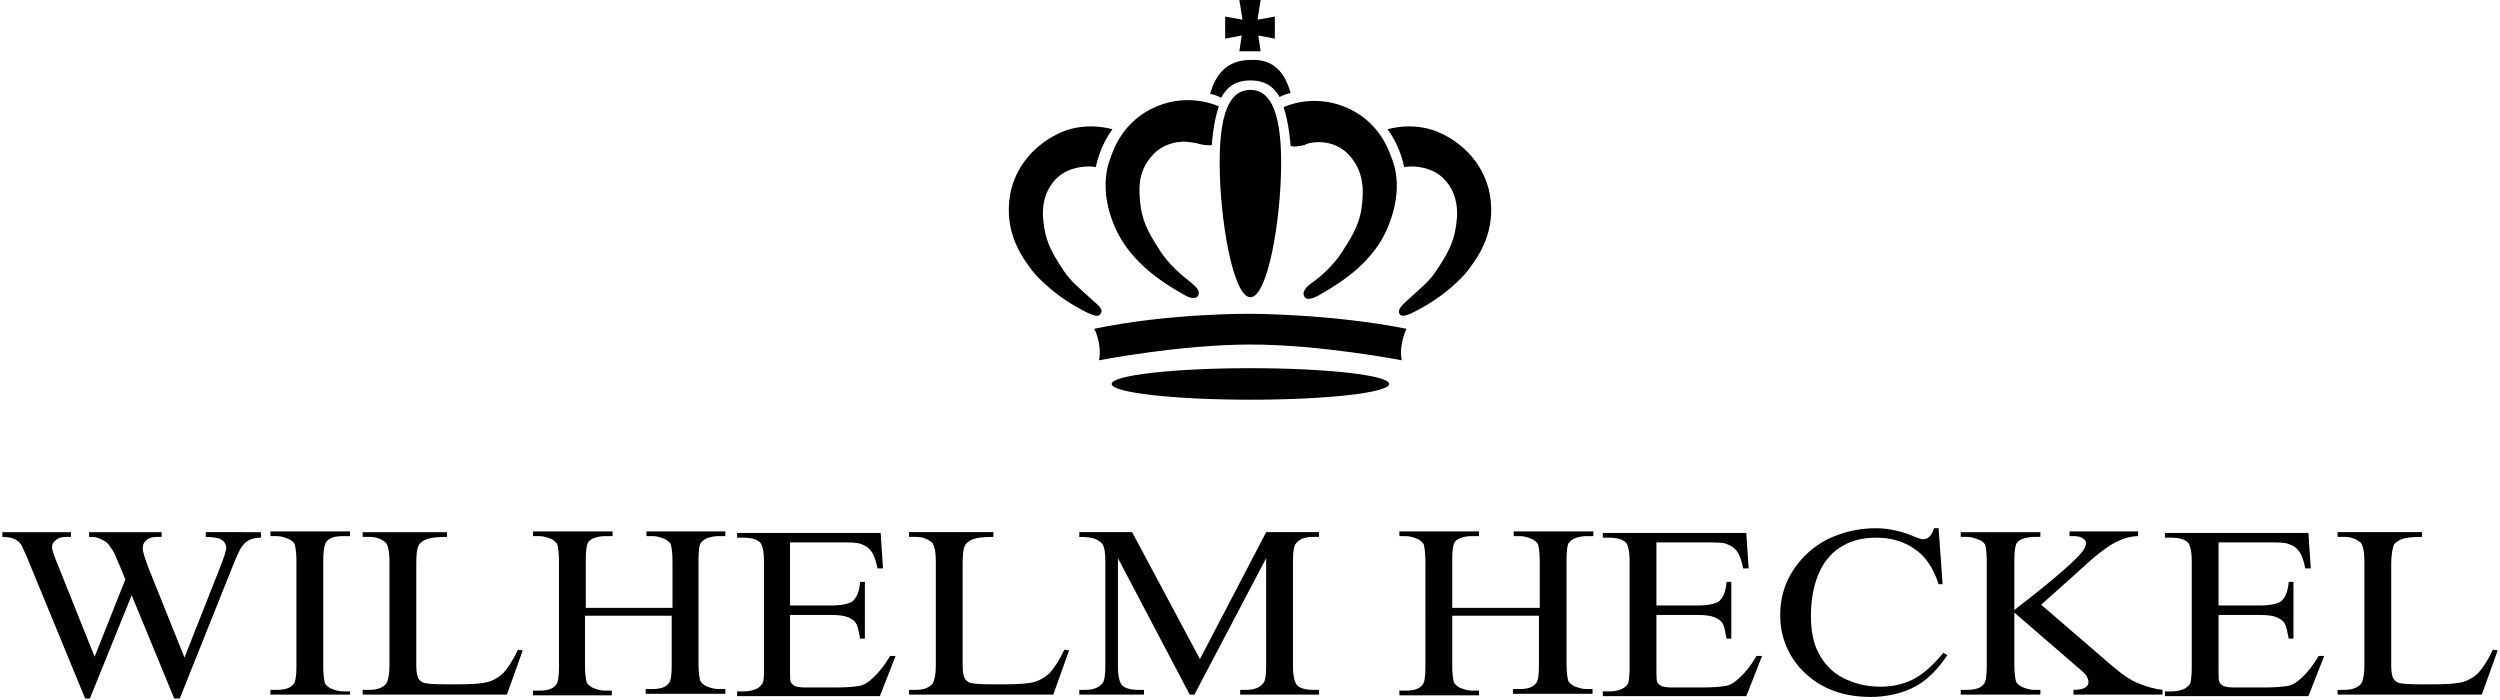 <?xml version="1.0" encoding="utf-8"?>
<!-- Generator: Adobe Illustrator 19.2.1, SVG Export Plug-In . SVG Version: 6.00 Build 0)  -->
<svg version="1.1" id="Ebene_1" xmlns="http://www.w3.org/2000/svg" xmlns:xlink="http://www.w3.org/1999/xlink" x="0px" y="0px"
	 viewBox="0 0 317.1 88.8" style="enable-background:new 0 0 317.1 88.8;" xml:space="preserve">
<g>
	<path d="M33.1,67.6v0.6c-0.6,0-1.1,0.1-1.5,0.3s-0.7,0.5-1.1,1.1c-0.2,0.4-0.6,1.2-1.1,2.5l-6.6,16.5h-0.7l-5.4-13.1l-5.3,13.1
		h-0.6l-7-17c-0.5-1.3-0.9-2-1-2.3c-0.2-0.4-0.5-0.7-0.9-0.9c-0.4-0.2-0.9-0.3-1.6-0.3v-0.6h8.7v0.6H8.5c-0.6,0-1.1,0.1-1.4,0.4
		c-0.3,0.2-0.5,0.5-0.5,0.9c0,0.4,0.3,1.2,0.8,2.4L12,83.3l3.9-9.8l-0.7-1.7l-0.6-1.4c-0.2-0.5-0.5-0.9-0.8-1.3
		c-0.2-0.2-0.3-0.4-0.6-0.5c-0.3-0.2-0.6-0.3-0.9-0.4c-0.2-0.1-0.6-0.1-1-0.1v-0.6h9.2v0.6H20c-0.6,0-1.1,0.1-1.4,0.4
		c-0.3,0.2-0.5,0.6-0.5,1c0,0.5,0.3,1.4,0.8,2.7l4.5,11.2L27.9,72c0.5-1.3,0.8-2.1,0.8-2.6c0-0.2-0.1-0.4-0.3-0.7
		c-0.2-0.2-0.4-0.3-0.6-0.4c-0.4-0.1-1-0.2-1.7-0.2v-0.6H33.1z"/>
	<path d="M44.4,87.5v0.6H34.3v-0.6h0.8c1,0,1.7-0.2,2.1-0.7c0.3-0.3,0.4-1.1,0.4-2.3V71.2c0-1-0.1-1.7-0.2-2.1
		c-0.1-0.3-0.4-0.5-0.7-0.7c-0.5-0.2-1-0.4-1.6-0.4h-0.8v-0.6h10.1v0.6h-0.9c-1,0-1.7,0.2-2.1,0.7C41.1,69.2,41,70,41,71.2v13.3
		c0,1,0.1,1.7,0.2,2.1c0.1,0.3,0.4,0.5,0.7,0.7c0.5,0.2,1,0.4,1.6,0.4H44.4z"/>
	<path d="M65.7,82.4l0.6,0.1l-2,5.6H46v-0.6h0.9c1,0,1.7-0.3,2.1-0.8c0.2-0.3,0.4-1.1,0.4-2.2V71.2c0-1.3-0.2-2.1-0.5-2.4
		c-0.5-0.4-1.1-0.7-2-0.7H46v-0.6h10.7v0.6c-1.3,0-2.1,0.1-2.6,0.3c-0.5,0.2-0.9,0.5-1,0.8c-0.2,0.3-0.3,1.1-0.3,2.3v12.9
		c0,0.8,0.1,1.4,0.3,1.7c0.1,0.2,0.4,0.4,0.6,0.5c0.3,0.1,1.2,0.2,2.7,0.2h1.7c1.8,0,3.1-0.1,3.8-0.3c0.7-0.2,1.4-0.6,2-1.2
		C64.5,84.6,65.1,83.7,65.7,82.4z"/>
	<path d="M74.3,77.1h11v-5.9c0-1-0.1-1.7-0.2-2.1c-0.1-0.3-0.4-0.5-0.7-0.7c-0.5-0.2-1-0.4-1.6-0.4h-0.8v-0.6H92v0.6h-0.8
		c-0.6,0-1.1,0.1-1.6,0.3c-0.4,0.2-0.6,0.4-0.8,0.7c-0.1,0.3-0.2,1-0.2,2v13.2c0,1,0.1,1.7,0.2,2.1c0.1,0.3,0.4,0.5,0.7,0.7
		c0.5,0.2,1,0.4,1.6,0.4H92v0.6H81.9v-0.6h0.8c1,0,1.7-0.2,2.1-0.7c0.3-0.3,0.4-1.1,0.4-2.3v-6.3h-11v6.3c0,1,0.1,1.7,0.2,2.1
		c0.1,0.3,0.4,0.5,0.7,0.7c0.5,0.2,1,0.4,1.6,0.4h0.9v0.6H67.6v-0.6h0.8c1,0,1.7-0.2,2.1-0.7c0.3-0.3,0.4-1.1,0.4-2.3V71.2
		c0-1-0.1-1.7-0.2-2.1c-0.1-0.3-0.4-0.5-0.7-0.7c-0.5-0.2-1-0.4-1.6-0.4h-0.8v-0.6h10.1v0.6h-0.9c-0.6,0-1.1,0.1-1.6,0.3
		c-0.4,0.2-0.6,0.4-0.7,0.7c-0.1,0.3-0.2,1-0.2,2V77.1z"/>
	<path d="M100.2,68.7v8.1h5.2c1.3,0,2.2-0.2,2.7-0.5c0.6-0.5,0.9-1.3,1-2.5h0.6V81h-0.6c-0.2-1-0.3-1.6-0.5-1.9
		c-0.2-0.4-0.6-0.6-1-0.8c-0.5-0.2-1.2-0.3-2.2-0.3h-5.2v6.8c0,0.9,0,1.5,0.1,1.7c0.1,0.2,0.3,0.4,0.5,0.5c0.2,0.1,0.7,0.2,1.3,0.2
		h4c1.3,0,2.3-0.1,2.9-0.2s1.2-0.5,1.7-1c0.7-0.6,1.5-1.6,2.2-2.8h0.7l-2,5.1H93.5v-0.6h0.8c0.6,0,1.1-0.1,1.6-0.3
		c0.4-0.2,0.6-0.4,0.8-0.7s0.2-1,0.2-2V71.2c0-1.3-0.2-2.1-0.5-2.4c-0.4-0.4-1.1-0.6-2.1-0.6h-0.8v-0.6h18.2l0.3,4.5h-0.7
		c-0.2-1.1-0.5-1.8-0.8-2.2s-0.7-0.7-1.3-0.9c-0.5-0.2-1.3-0.2-2.5-0.2H100.2z"/>
	<path d="M135,82.4l0.6,0.1l-2,5.6h-18.3v-0.6h0.9c1,0,1.7-0.3,2.1-0.8c0.2-0.3,0.4-1.1,0.4-2.2V71.2c0-1.3-0.2-2.1-0.5-2.4
		c-0.5-0.4-1.1-0.7-2-0.7h-0.9v-0.6h10.7v0.6c-1.3,0-2.1,0.1-2.6,0.3c-0.5,0.2-0.9,0.5-1,0.8c-0.2,0.3-0.3,1.1-0.3,2.3v12.9
		c0,0.8,0.1,1.4,0.3,1.7c0.1,0.2,0.4,0.4,0.6,0.5c0.3,0.1,1.2,0.2,2.7,0.2h1.7c1.8,0,3.1-0.1,3.8-0.3c0.7-0.2,1.4-0.6,2-1.2
		C133.8,84.6,134.4,83.7,135,82.4z"/>
	<path d="M150.9,88.1l-9.1-17.3v13.7c0,1.3,0.2,2,0.5,2.4c0.4,0.4,1.1,0.6,2,0.6h0.8v0.6h-8.2v-0.6h0.8c1,0,1.7-0.3,2.1-0.8
		c0.3-0.3,0.4-1.1,0.4-2.2V71.1c0-0.9-0.1-1.6-0.3-2c-0.2-0.3-0.5-0.5-0.9-0.7c-0.4-0.2-1.1-0.3-2.1-0.3v-0.6h6.7l8.6,16.1l8.4-16.1
		h6.7v0.6h-0.8c-1,0-1.7,0.3-2.1,0.8c-0.3,0.3-0.4,1.1-0.4,2.2v13.4c0,1.3,0.2,2,0.5,2.4c0.4,0.4,1.1,0.6,2,0.6h0.8v0.6h-10v-0.6
		h0.8c1,0,1.7-0.3,2.1-0.8c0.3-0.3,0.4-1.1,0.4-2.2V70.8l-9.1,17.3H150.9z"/>
	<path d="M184.3,77.1h11v-5.9c0-1-0.1-1.7-0.2-2.1c-0.1-0.3-0.4-0.5-0.7-0.7c-0.5-0.2-1-0.4-1.6-0.4h-0.8v-0.6h10.1v0.6h-0.8
		c-0.6,0-1.1,0.1-1.6,0.3c-0.4,0.2-0.6,0.4-0.8,0.7c-0.1,0.3-0.2,1-0.2,2v13.2c0,1,0.1,1.7,0.2,2.1c0.1,0.3,0.4,0.5,0.7,0.7
		c0.5,0.2,1,0.4,1.6,0.4h0.8v0.6h-10.1v-0.6h0.8c1,0,1.7-0.2,2.1-0.7c0.3-0.3,0.4-1.1,0.4-2.3v-6.3h-11v6.3c0,1,0.1,1.7,0.2,2.1
		c0.1,0.3,0.4,0.5,0.7,0.7c0.5,0.2,1,0.4,1.6,0.4h0.9v0.6h-10.1v-0.6h0.8c1,0,1.7-0.2,2.1-0.7c0.3-0.3,0.4-1.1,0.4-2.3V71.2
		c0-1-0.1-1.7-0.2-2.1c-0.1-0.3-0.4-0.5-0.7-0.7c-0.5-0.2-1-0.4-1.6-0.4h-0.8v-0.6h10.1v0.6h-0.9c-0.6,0-1.1,0.1-1.6,0.3
		c-0.4,0.2-0.6,0.4-0.7,0.7c-0.1,0.3-0.2,1-0.2,2V77.1z"/>
	<path d="M210.1,68.7v8.1h5.2c1.3,0,2.2-0.2,2.7-0.5c0.6-0.5,0.9-1.3,1-2.5h0.6V81H219c-0.2-1-0.3-1.6-0.5-1.9
		c-0.2-0.4-0.6-0.6-1-0.8c-0.5-0.2-1.2-0.3-2.2-0.3h-5.2v6.8c0,0.9,0,1.5,0.1,1.7c0.1,0.2,0.3,0.4,0.5,0.5c0.2,0.1,0.7,0.2,1.3,0.2
		h4c1.3,0,2.3-0.1,2.9-0.2s1.2-0.5,1.7-1c0.7-0.6,1.5-1.6,2.2-2.8h0.7l-2,5.1h-18.2v-0.6h0.8c0.6,0,1.1-0.1,1.6-0.3
		c0.4-0.2,0.6-0.4,0.8-0.7c0.1-0.3,0.2-1,0.2-2V71.2c0-1.3-0.2-2.1-0.5-2.4c-0.4-0.4-1.1-0.6-2.1-0.6h-0.8v-0.6h18.2l0.3,4.5h-0.7
		c-0.2-1.1-0.5-1.8-0.8-2.2s-0.7-0.7-1.3-0.9c-0.5-0.2-1.3-0.2-2.5-0.2H210.1z"/>
	<path d="M245.9,67.1l0.5,7h-0.5c-0.7-2.1-1.7-3.6-3.1-4.5c-1.3-0.9-2.9-1.4-4.8-1.4c-1.6,0-3,0.3-4.2,1c-1.3,0.7-2.3,1.8-3,3.3
		s-1.1,3.4-1.1,5.6c0,1.9,0.3,3.5,1,4.8s1.7,2.4,3.1,3.1s2.9,1.1,4.7,1.1c1.5,0,2.9-0.3,4.1-0.9c1.2-0.6,2.5-1.7,3.9-3.4l0.5,0.3
		c-1.2,1.8-2.6,3.2-4.1,4s-3.5,1.3-5.6,1.3c-3.9,0-6.9-1.3-9.1-3.8c-1.6-1.9-2.4-4.1-2.4-6.6c0-2,0.5-3.9,1.6-5.6s2.5-3,4.4-4
		c1.9-0.9,3.9-1.4,6.1-1.4c1.7,0,3.4,0.4,5,1.1c0.5,0.2,0.8,0.3,1,0.3c0.3,0,0.6-0.1,0.8-0.3c0.3-0.3,0.5-0.7,0.6-1.1H245.9z"/>
	<path d="M258.9,76.7l8.7,7.5c1.4,1.2,2.6,2.1,3.7,2.5c1,0.4,2,0.7,3,0.8v0.6H263v-0.6c0.7,0,1.2-0.1,1.5-0.3
		c0.3-0.2,0.4-0.4,0.4-0.7s-0.1-0.5-0.2-0.7c-0.1-0.2-0.5-0.6-1.1-1.1l-8.1-7v6.6c0,1,0.1,1.7,0.2,2.1c0.1,0.3,0.4,0.5,0.7,0.7
		c0.5,0.2,1,0.4,1.6,0.4h0.8v0.6h-10.1v-0.6h0.8c1,0,1.7-0.2,2.1-0.7c0.3-0.3,0.4-1.1,0.4-2.3V71.2c0-1-0.1-1.7-0.2-2.1
		c-0.1-0.2-0.4-0.5-0.7-0.6c-0.5-0.2-1-0.4-1.6-0.4h-0.8v-0.6h10.1v0.6h-0.8c-0.5,0-1.1,0.1-1.6,0.3c-0.4,0.2-0.6,0.4-0.7,0.7
		c-0.1,0.3-0.2,1-0.2,2v6.3c0.2-0.2,1-0.8,2.4-1.9c3.4-2.7,5.5-4.6,6.2-5.5c0.3-0.4,0.5-0.8,0.5-1.1c0-0.2-0.1-0.4-0.4-0.6
		c-0.2-0.2-0.7-0.3-1.2-0.3h-0.5v-0.6h8.7v0.6c-0.5,0-1,0.1-1.4,0.2c-0.4,0.1-0.9,0.3-1.5,0.6c-0.6,0.3-1.3,0.8-2.2,1.5
		c-0.3,0.2-1.4,1.2-3.5,3.1L258.9,76.7z"/>
	<path d="M281.4,68.7v8.1h5.2c1.3,0,2.2-0.2,2.7-0.5c0.6-0.5,0.9-1.3,1-2.5h0.6V81h-0.6c-0.2-1-0.3-1.6-0.5-1.9
		c-0.2-0.4-0.6-0.6-1-0.8c-0.5-0.2-1.2-0.3-2.2-0.3h-5.2v6.8c0,0.9,0,1.5,0.1,1.7c0.1,0.2,0.3,0.4,0.5,0.5c0.2,0.1,0.7,0.2,1.3,0.2
		h4c1.3,0,2.3-0.1,2.9-0.2s1.2-0.5,1.7-1c0.7-0.6,1.5-1.6,2.2-2.8h0.7l-2,5.1h-18.2v-0.6h0.8c0.6,0,1.1-0.1,1.6-0.3
		c0.4-0.2,0.6-0.4,0.8-0.7c0.1-0.3,0.2-1,0.2-2V71.2c0-1.3-0.2-2.1-0.5-2.4c-0.4-0.4-1.1-0.6-2.1-0.6h-0.8v-0.6h18.2l0.3,4.5h-0.7
		c-0.2-1.1-0.5-1.8-0.8-2.2s-0.7-0.7-1.3-0.9c-0.5-0.2-1.3-0.2-2.5-0.2H281.4z"/>
	<path d="M316.2,82.4l0.6,0.1l-2,5.6h-18.3v-0.6h0.9c1,0,1.7-0.3,2.1-0.8c0.2-0.3,0.4-1.1,0.4-2.2V71.2c0-1.3-0.2-2.1-0.5-2.4
		c-0.5-0.4-1.1-0.7-2-0.7h-0.9v-0.6h10.7v0.6c-1.3,0-2.1,0.1-2.6,0.3c-0.5,0.2-0.9,0.5-1,0.8s-0.3,1.1-0.3,2.3v12.9
		c0,0.8,0.1,1.4,0.3,1.7c0.1,0.2,0.4,0.4,0.6,0.5s1.2,0.2,2.7,0.2h1.7c1.8,0,3.1-0.1,3.8-0.3c0.7-0.2,1.4-0.6,2-1.2
		C315,84.6,315.6,83.7,316.2,82.4z"/>
</g>
<g>
	<path d="M178.5,38.1c2.4-2.2,2.9-2.5,4.1-4.4c1.2-1.9,2-3.3,2.2-6.1c0.2-2.8-1.1-4.7-2.5-5.6c-1.4-0.9-3.3-1-4.2-0.8
		c0,0-0.4-2.5-2.1-4.8c0,0,3.1-1,6.3,0.3s6.4,4.4,6.8,8.9s-1.9,7.3-2.9,8.7c0,0-2.1,2.8-6.5,5.1c-1.7,0.9-2,0.7-2.2,0.4
		C177.3,39.4,177.5,39,178.5,38.1z"/>
	<path d="M171.4,20c1.6,2,1.6,4.2,1.3,6.4c-0.3,2.2-1.4,3.9-2.5,5.6c-1.1,1.7-2.7,3.1-3.7,3.8c-1.3,0.9-1.3,1.5-1,1.9
		c0.1,0.1,0.4,0.5,1.7-0.2c3.2-1.8,7.3-4.5,9-9.1c1.8-4.6,0.6-7.7,0.3-8.4c-0.3-0.8-1.5-4.6-5.8-6.4c-4.3-1.8-7.9,0-7.9,0
		c0.7,1.9,0.9,4.9,0.9,4.9c0.6,0.2,1,0,1.8-0.1C165.5,18.2,169.1,17.1,171.4,20z"/>
	<path d="M138.6,38.1c-2.4-2.2-2.9-2.5-4.1-4.4c-1.2-1.9-2-3.3-2.2-6.1c-0.2-2.8,1.1-4.7,2.5-5.6c1.4-0.9,3.3-1,4.2-0.8
		c0,0,0.4-2.5,2.1-4.8c0,0-3.1-1-6.3,0.3s-6.4,4.4-6.8,8.9s1.9,7.3,2.9,8.7c0,0,2.1,2.8,6.5,5.1c1.7,0.9,2,0.7,2.2,0.4
		C139.9,39.4,139.7,39,138.6,38.1z"/>
	<path d="M162.5,20.6c0,7.3-1.7,17.1-3.9,17.1c-2.2,0-3.9-9.9-3.9-17.1s1.7-9.2,3.9-9.2C160.7,11.4,162.5,13.3,162.5,20.6z"/>
	<path d="M163.7,11.8c-0.5,0.1-1,0.3-1.4,0.5c-0.9-1.6-2.2-2.1-3.7-2.1c-1.5,0-2.8,0.5-3.7,2.2c-0.4-0.2-0.9-0.4-1.4-0.5
		c0.9-3.3,2.9-4.3,5.2-4.3C160.9,7.5,162.8,8.5,163.7,11.8z"/>
	<polygon points="161.7,2.1 159.5,2.5 159.9,0 157.2,0 157.6,2.5 155.4,2.1 155.4,4.9 157.5,4.5 157.2,6.5 159.9,6.5 159.6,4.5 
		161.7,4.9 	"/>
	<ellipse cx="158.6" cy="48.7" rx="17.6" ry="2"/>
	<path d="M178.4,41.7c-9.6-1.9-19.8-1.9-19.8-1.9c0,0-10.2-0.1-19.8,1.9c0,0,1,1.9,0.6,4c0,0,10.3-2,19.2-2c8.9,0,19.2,2,19.2,2
		C177.4,43.7,178.4,41.7,178.4,41.7z"/>
	<path d="M153.7,18.4c0,0,0.2-3,0.9-4.9c0,0-3.6-1.8-7.9,0s-5.5,5.6-5.8,6.4c-0.3,0.8-1.5,3.8,0.3,8.4s5.8,7.3,9,9.1
		c1.2,0.7,1.6,0.3,1.7,0.2c0.3-0.4,0.3-0.9-1-1.9c-0.9-0.7-2.6-2.1-3.7-3.8c-1.1-1.7-2.2-3.4-2.5-5.6c-0.3-2.2-0.4-4.4,1.3-6.4
		c1.6-2,4.1-2,4.7-1.9c0.6,0.1,0.9,0.1,1.2,0.2C152.2,18.3,153.1,18.5,153.7,18.4z"/>
</g>
</svg>
